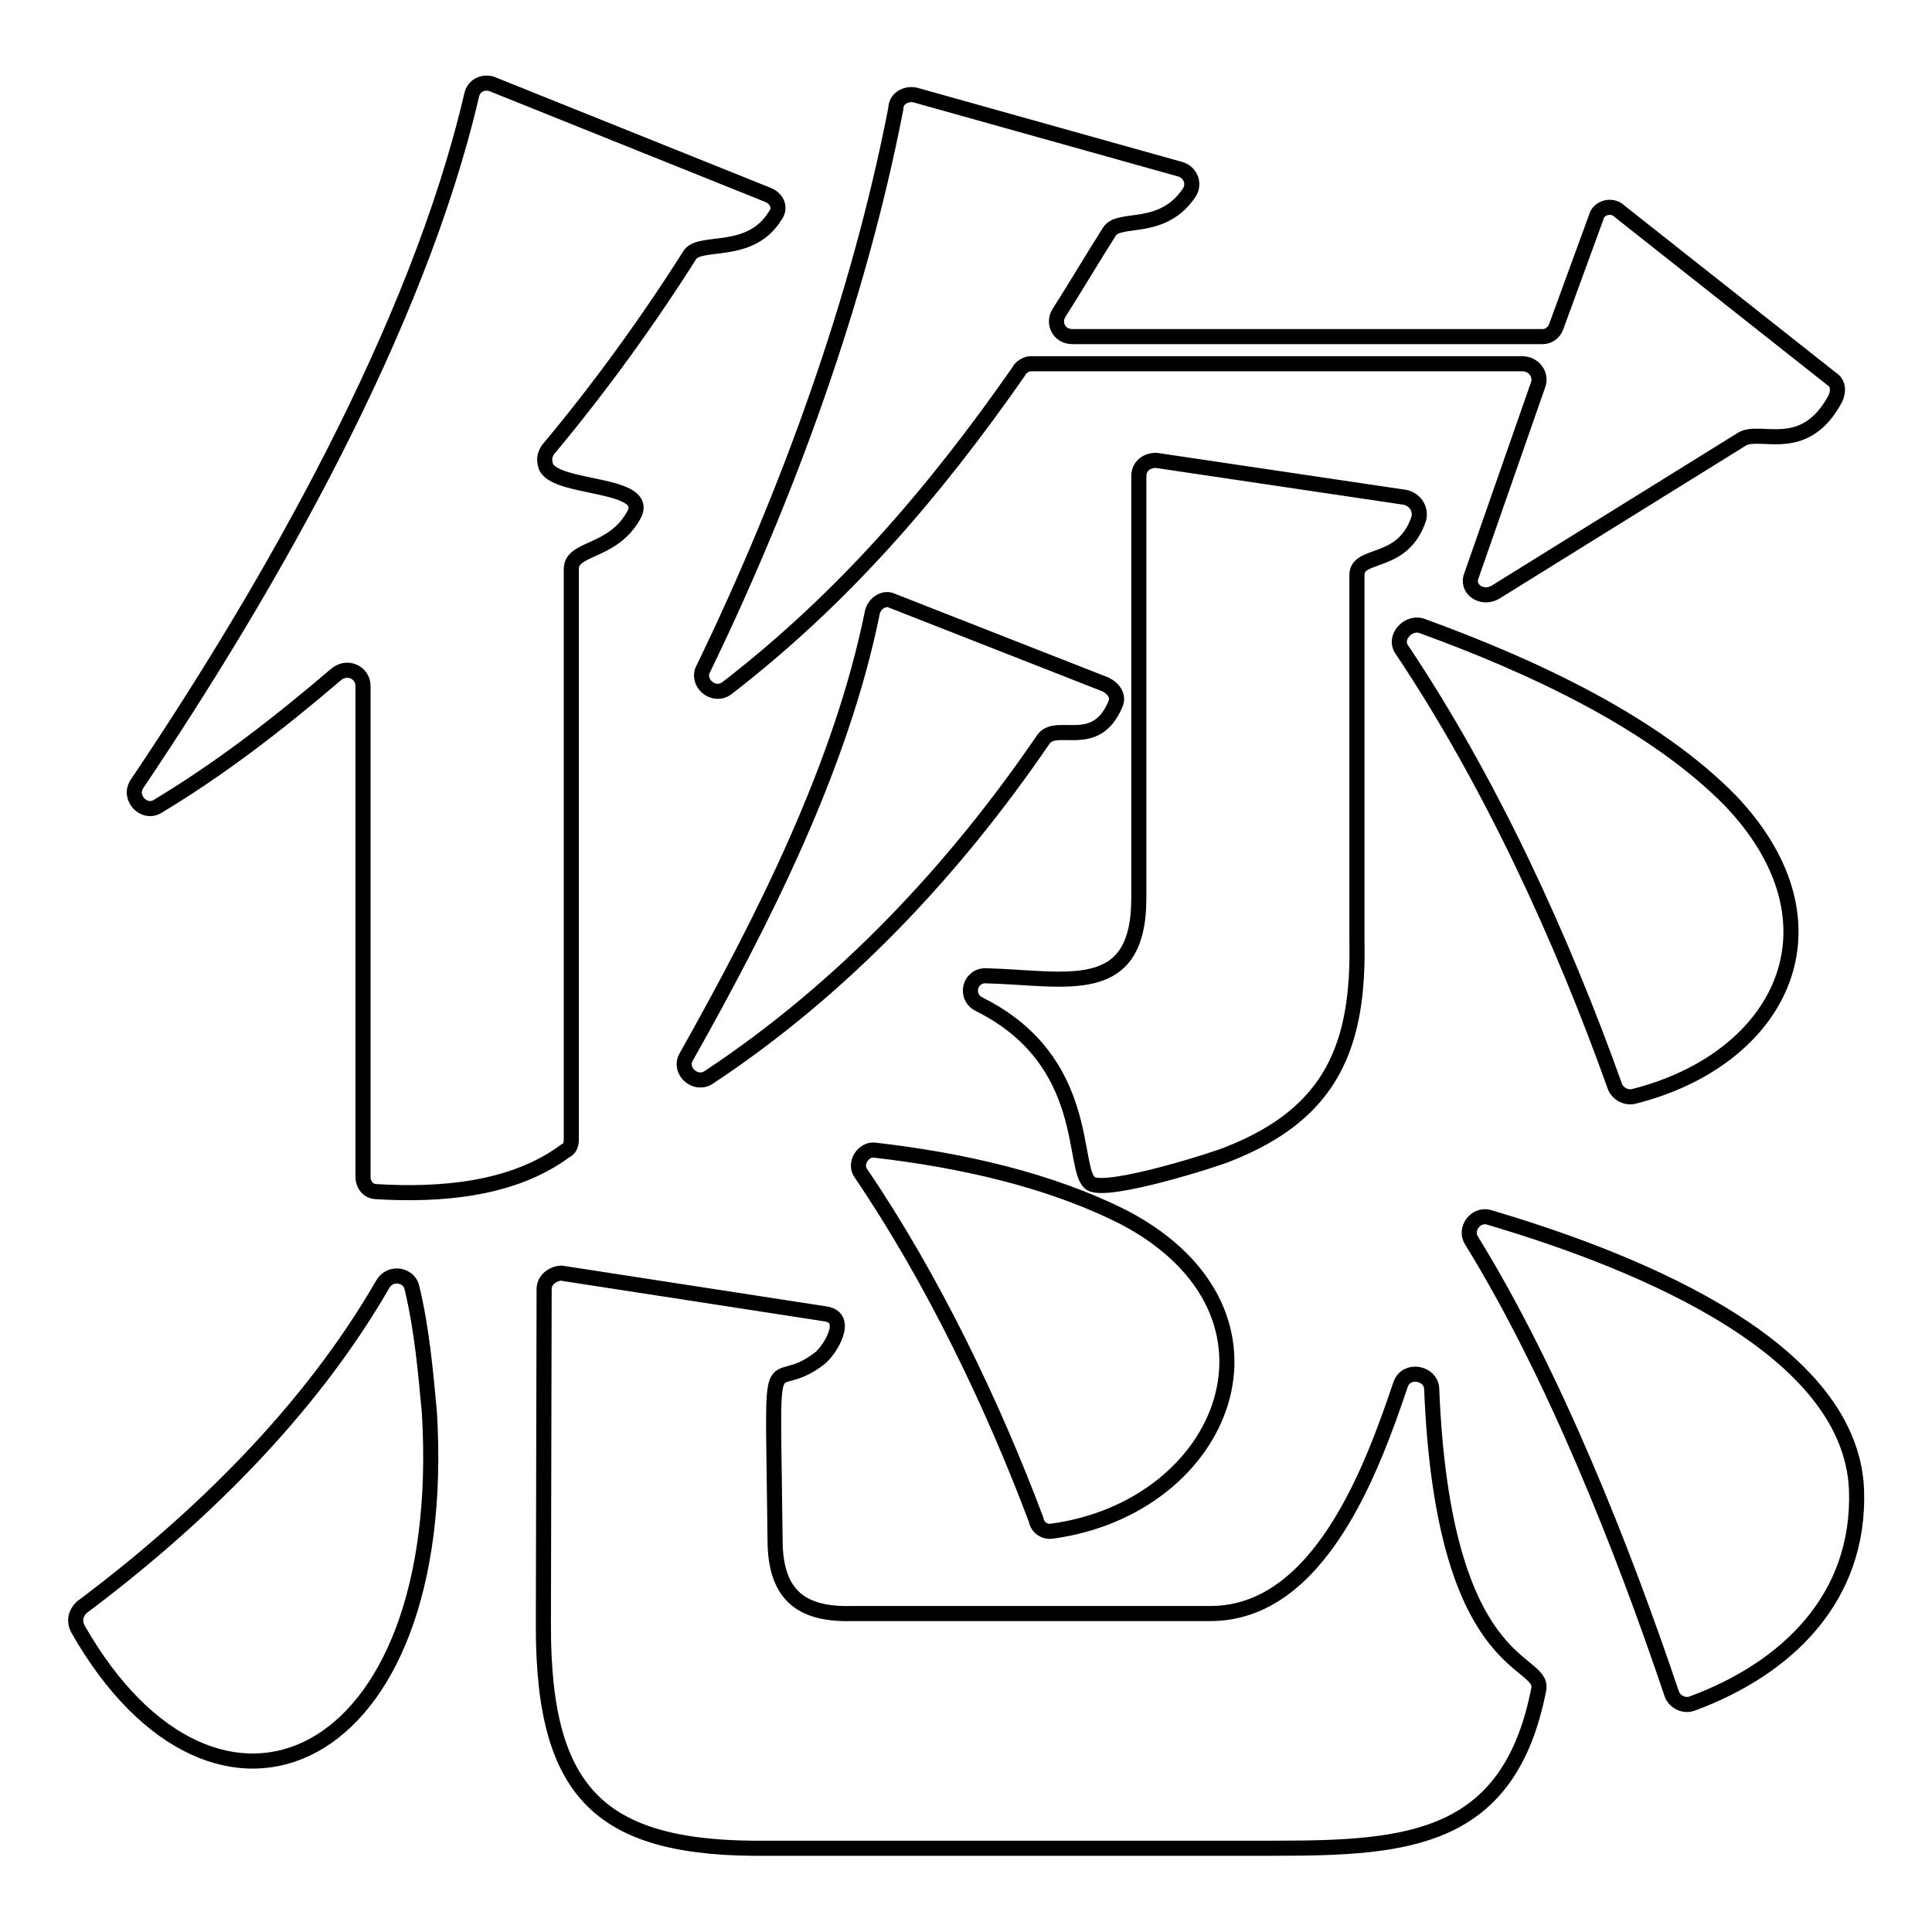<?xml version="1.0" encoding="utf-8"?>
<!-- Svg Vector Icons : http://www.onlinewebfonts.com/icon -->
<!DOCTYPE svg PUBLIC "-//W3C//DTD SVG 1.1//EN" "http://www.w3.org/Graphics/SVG/1.1/DTD/svg11.dtd">
<svg version="1.1" xmlns="http://www.w3.org/2000/svg" xmlns:xlink="http://www.w3.org/1999/xlink" x="0px" y="0px" viewBox="0 0 256 256" enable-background="new 0 0 256 256" xml:space="preserve">
<g><g><path stroke-width="2" fill-opacity="0" stroke="#000000"  d="M10.8,213c15.5-11.6,30.2-26,39.9-42.8c1-1.8,3.6-1.3,3.9,0.5c1.3,5.4,1.8,11.1,2.3,16.5c2.8,47.2-28.3,60.8-46.6,28.6C9.8,214.8,10,213.8,10.8,213z M48.1,155.9V90.9c0-1.8-2.1-2.8-3.6-1.5c-7.5,6.4-15.2,12.4-23.7,17.5c-1.8,1-3.9-1.3-2.6-3.1c17.5-26,37.1-60.3,44.3-91.2c0.3-1.3,1.5-1.8,2.6-1.5l36.6,14.7c1.3,0.5,1.8,1.8,1,2.8c-3.3,5.4-10,3.1-11.3,5.2c-5.7,9-12.1,17.8-18.8,25.8c-0.5,0.8-0.5,1.3-0.3,2.1c1,3.3,14.4,2.1,11.6,6.7c-2.8,4.9-8.2,4.1-8.2,7V151c0,0.8-0.3,1.3-0.8,1.5c-7,5.2-16.7,5.9-25,5.4C48.9,157.9,48.1,157.1,48.1,155.9z M72.1,170.8c0-1.3,1.3-2.1,2.3-2.1l35,5.4c3.3,0.5,0.5,4.9-0.8,5.9c-7,5.4-6.2-4.9-5.9,24c0,7.5,3.6,10,10.3,9.8h47.4c14.4,0,21.4-19.1,25.2-30.4c0.8-2.1,3.9-1.5,4.1,0.5c1.5,37.9,14.9,35.8,14.2,39.9c-3.9,20.1-17.3,21.1-35,21.1h-67c-22.2,0.3-29.9-7-29.9-29.4L72.1,170.8L72.1,170.8z M118.2,79.6l28.3,11.1c1,0.5,1.8,1.5,1.3,2.6c-2.6,6.2-7.7,2.3-9.5,4.6c-11.8,17.3-26.5,33-44.3,44.8c-1.8,1.3-4.1-0.8-3.1-2.6c10.3-18.3,20.6-38.7,24.7-59C115.9,79.9,117.2,79.1,118.2,79.6z M211.5,28.8c0.3-1.3,2.1-1.8,3.1-0.8l28.1,22.2c0.8,0.5,1,1.5,0.5,2.6c-4.1,7.7-10,3.9-12.4,5.4l-32.7,20.3c-1.8,1-3.9-0.5-3.1-2.3l8.8-25.2c0.5-1.3-0.5-2.8-2.1-2.8h-65.2c-0.5,0-1.3,0.5-1.5,1c-11.3,16.2-23.4,30.2-38.7,42c-1.8,1.3-4.1-0.8-3.1-2.6c11.1-22.9,20.6-48.9,25.5-74.2c0-1.3,1.3-2.1,2.6-1.8l35,9.8c1.3,0.3,2.1,1.8,1.3,3.1c-3.6,5.4-9.3,3.1-10.6,5.2c-2.3,3.6-4.4,7.2-6.7,10.8c-0.8,1.3,0,3.1,1.8,3.1h62.3c0.8,0,1.5-0.5,1.8-1.3L211.5,28.8z M137.3,201.4c-5.7-15.2-13.7-31.9-23.2-45.9c-1-1.3,0.3-3.3,1.8-3.1c11.3,1.3,23.2,3.9,33.2,9c23.7,12.6,13.4,38.4-9.8,41.5C138.5,203,137.5,202.5,137.3,201.4z M130.8,129.3c10.6,0.3,20.1,3.1,20.1-10.3V63.1c0-1.3,1-2.1,2.3-2.1l33,4.9c1.3,0.3,2.1,1.5,1.8,2.8c-2.1,6.4-8.2,4.4-8.2,7.5v48.4c0.3,13.9-3.3,22.9-17,28.3c-1,0.5-16.2,5.4-18.3,3.9c-2.6-1.8,0.3-16.2-14.7-23.7C127.7,132.1,128.5,129.1,130.8,129.3z M214,144c-7-19.6-16.5-40.4-28.3-58c-1-1.5,0.8-3.6,2.6-3.1c14.9,5.4,30.9,12.9,41,23.2c15.7,16.5,6.7,34.3-12.9,39.2C215.3,145.5,214.3,144.8,214,144z M221.5,224.4c-6.5-19.3-15.7-42.5-26.5-60c-1-1.5,0.5-3.6,2.3-3.1c16.5,4.9,47.9,16.2,48.7,36.1c0.5,14.4-9.3,23.7-21.7,28.3C223.1,226.2,221.8,225.4,221.5,224.4z"/></g></g>
</svg>